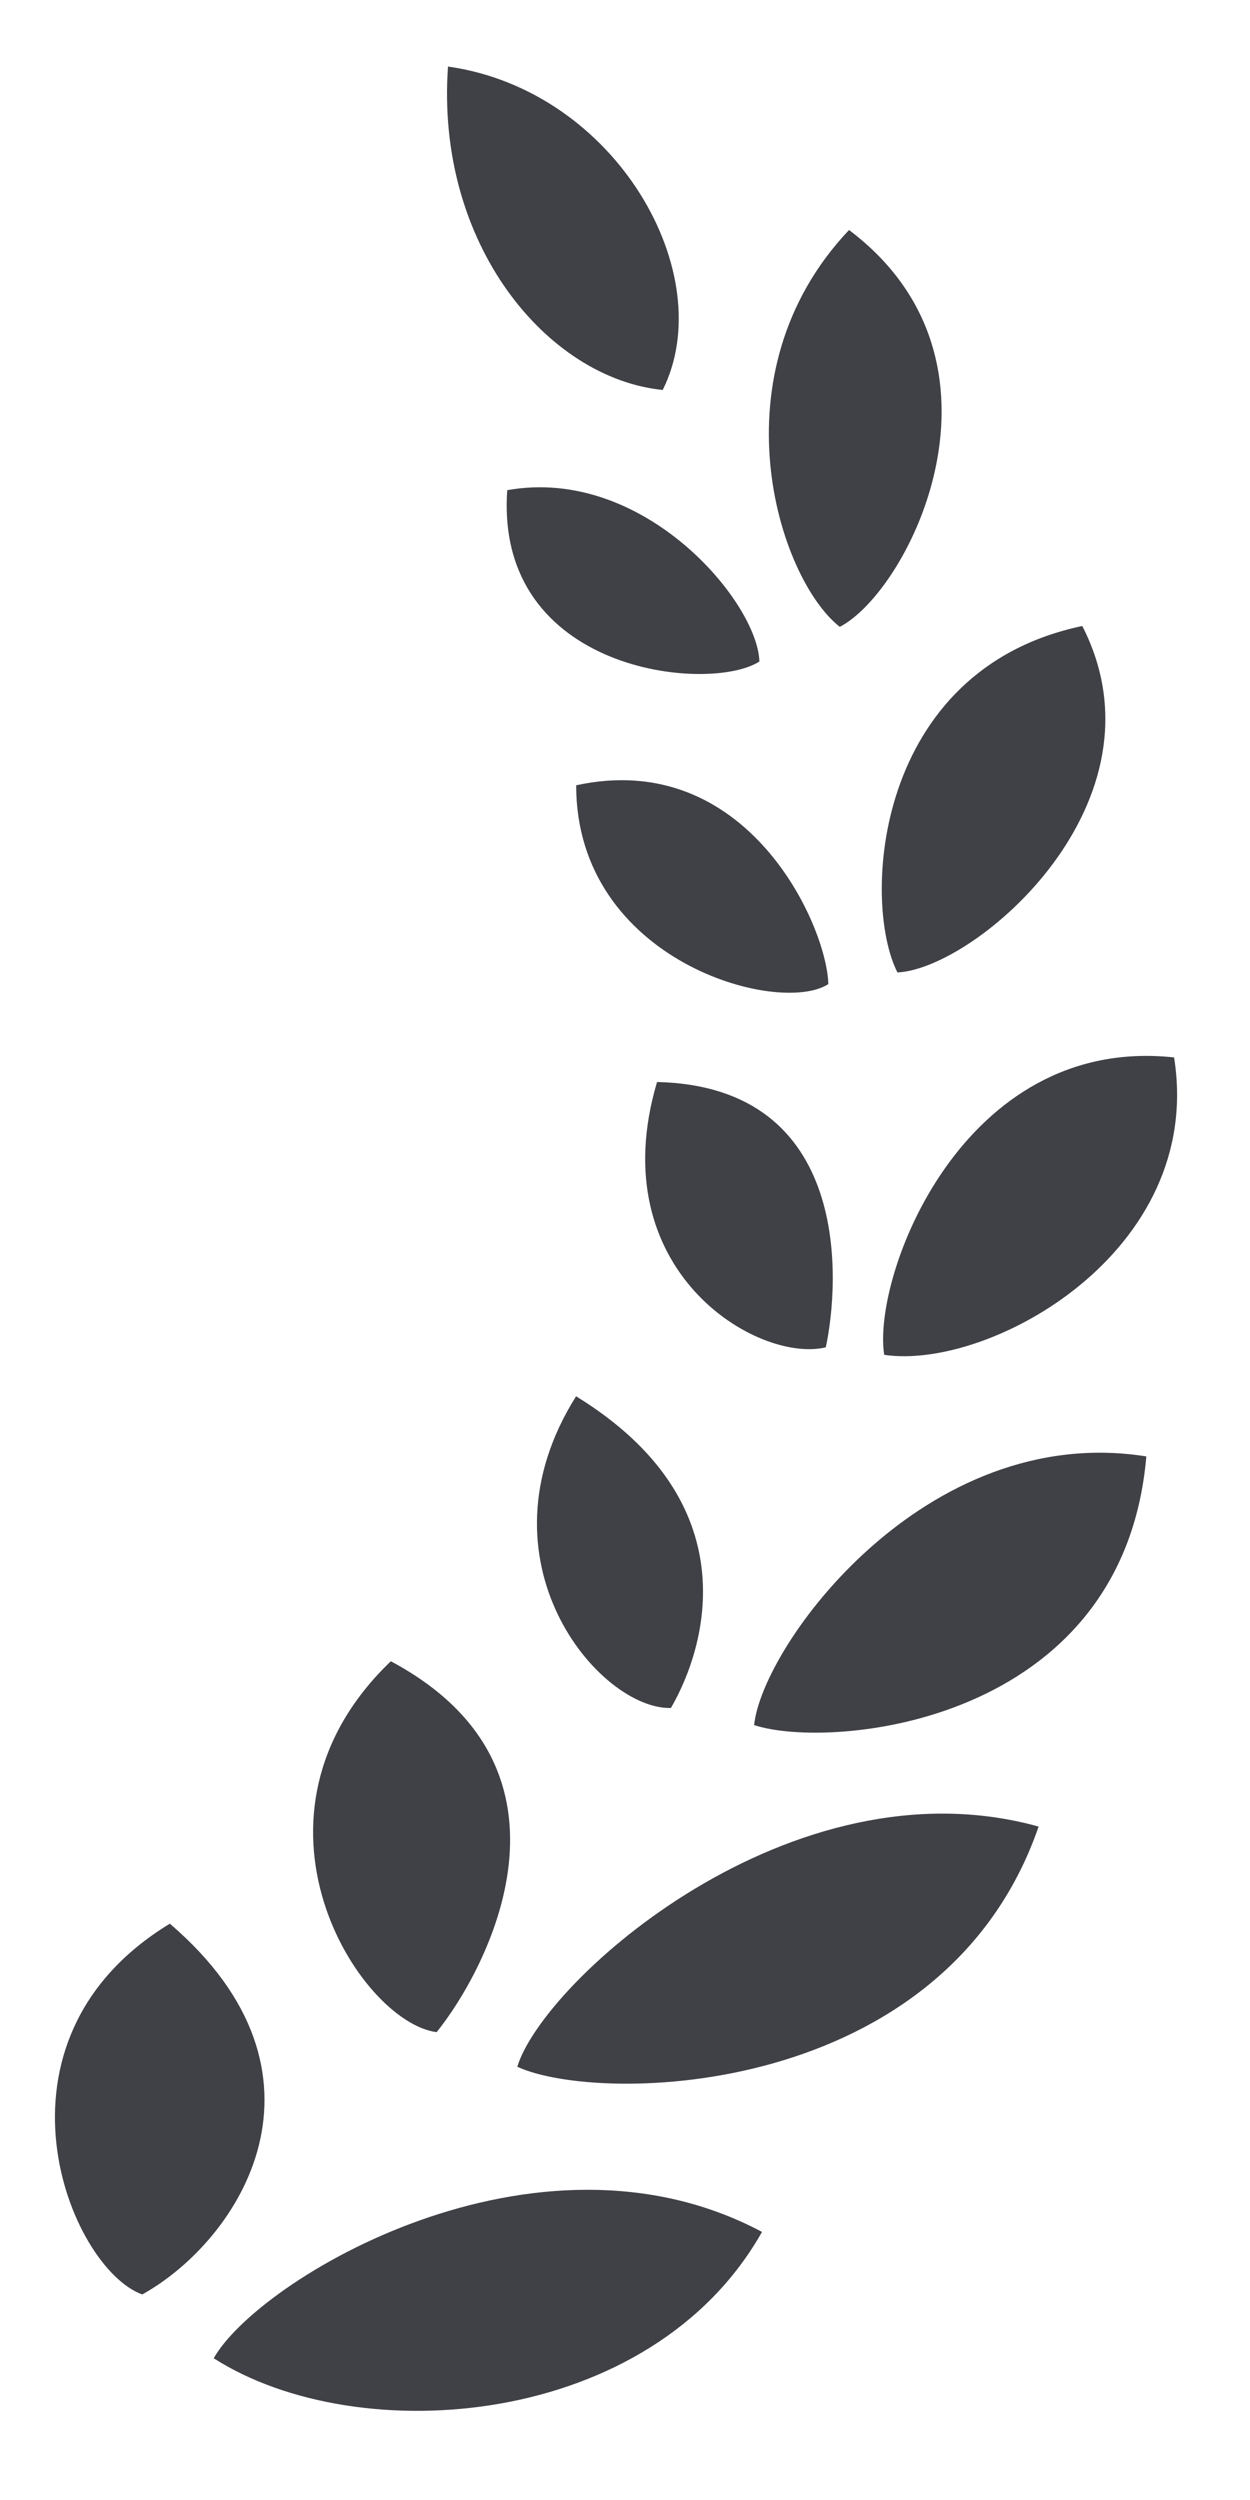 <svg width="30" height="60" viewBox="0 0 30 60" fill="none" xmlns="http://www.w3.org/2000/svg">
  <g transform="scale(-1, 1) translate(-30, 0)">
    <path d="M14.095 9.359C16.859 9.082 19.552 5.868 19.248 1.597C15.2 2.171 12.712 6.594 14.095 9.359Z" fill="#404147"></path>
    <path d="M9.845 15.045C11.331 13.876 12.884 8.964 9.623 5.52C5.42 8.688 8.168 14.171 9.845 15.045Z" fill="#404147"></path>
    <path d="M8.461 23.339C9.322 21.655 9.038 16.077 4.025 15.024C1.871 19.234 6.571 23.246 8.461 23.339Z" fill="#404147"></path>
    <path d="M8.779 32.516C9.076 30.648 6.915 24.827 1.822 25.378C1.079 30.048 6.258 32.894 8.779 32.516Z" fill="#404147"></path>
    <path d="M11.901 41.402C11.707 39.493 7.8 34.111 2.488 34.954C3.041 41.402 10.08 42.007 11.901 41.402Z" fill="#404147"></path>
    <path d="M17.585 49.602C16.954 47.53 10.998 42.189 5.073 43.838C7.334 50.387 15.621 50.515 17.585 49.602Z" fill="#404147"></path>
    <path d="M24.871 56.598C23.808 54.711 17.14 50.675 11.712 53.566C14.372 58.282 21.397 58.823 24.871 56.598Z" fill="#404147"></path>
    <path d="M26.586 55.067C28.347 54.43 30.545 48.98 25.924 46.168C21.706 49.784 24.218 53.749 26.586 55.067Z" fill="#404147"></path>
    <path d="M19.521 48.772C21.378 48.531 24.524 43.614 20.62 39.87C15.72 42.488 18.343 47.316 19.521 48.772Z" fill="#404147"></path>
    <path d="M13.898 40.992C15.613 41.035 18.661 37.461 16.174 33.511C12.031 36.055 13.037 39.508 13.898 40.992Z" fill="#404147"></path>
    <path d="M10.181 32.336C11.817 32.728 15.575 30.496 14.231 25.968C9.539 26.077 9.848 30.79 10.181 32.336Z" fill="#404147"></path>
    <path d="M10.12 23.618C11.306 24.389 16.173 23.064 16.172 18.847C12.071 17.952 10.156 22.204 10.12 23.618Z" fill="#404147"></path>
    <path d="M11.775 15.876C12.961 16.647 18.135 16.152 17.826 11.764C14.541 11.176 11.811 14.461 11.775 15.876Z" fill="#404147"></path>
  </g>
</svg>
